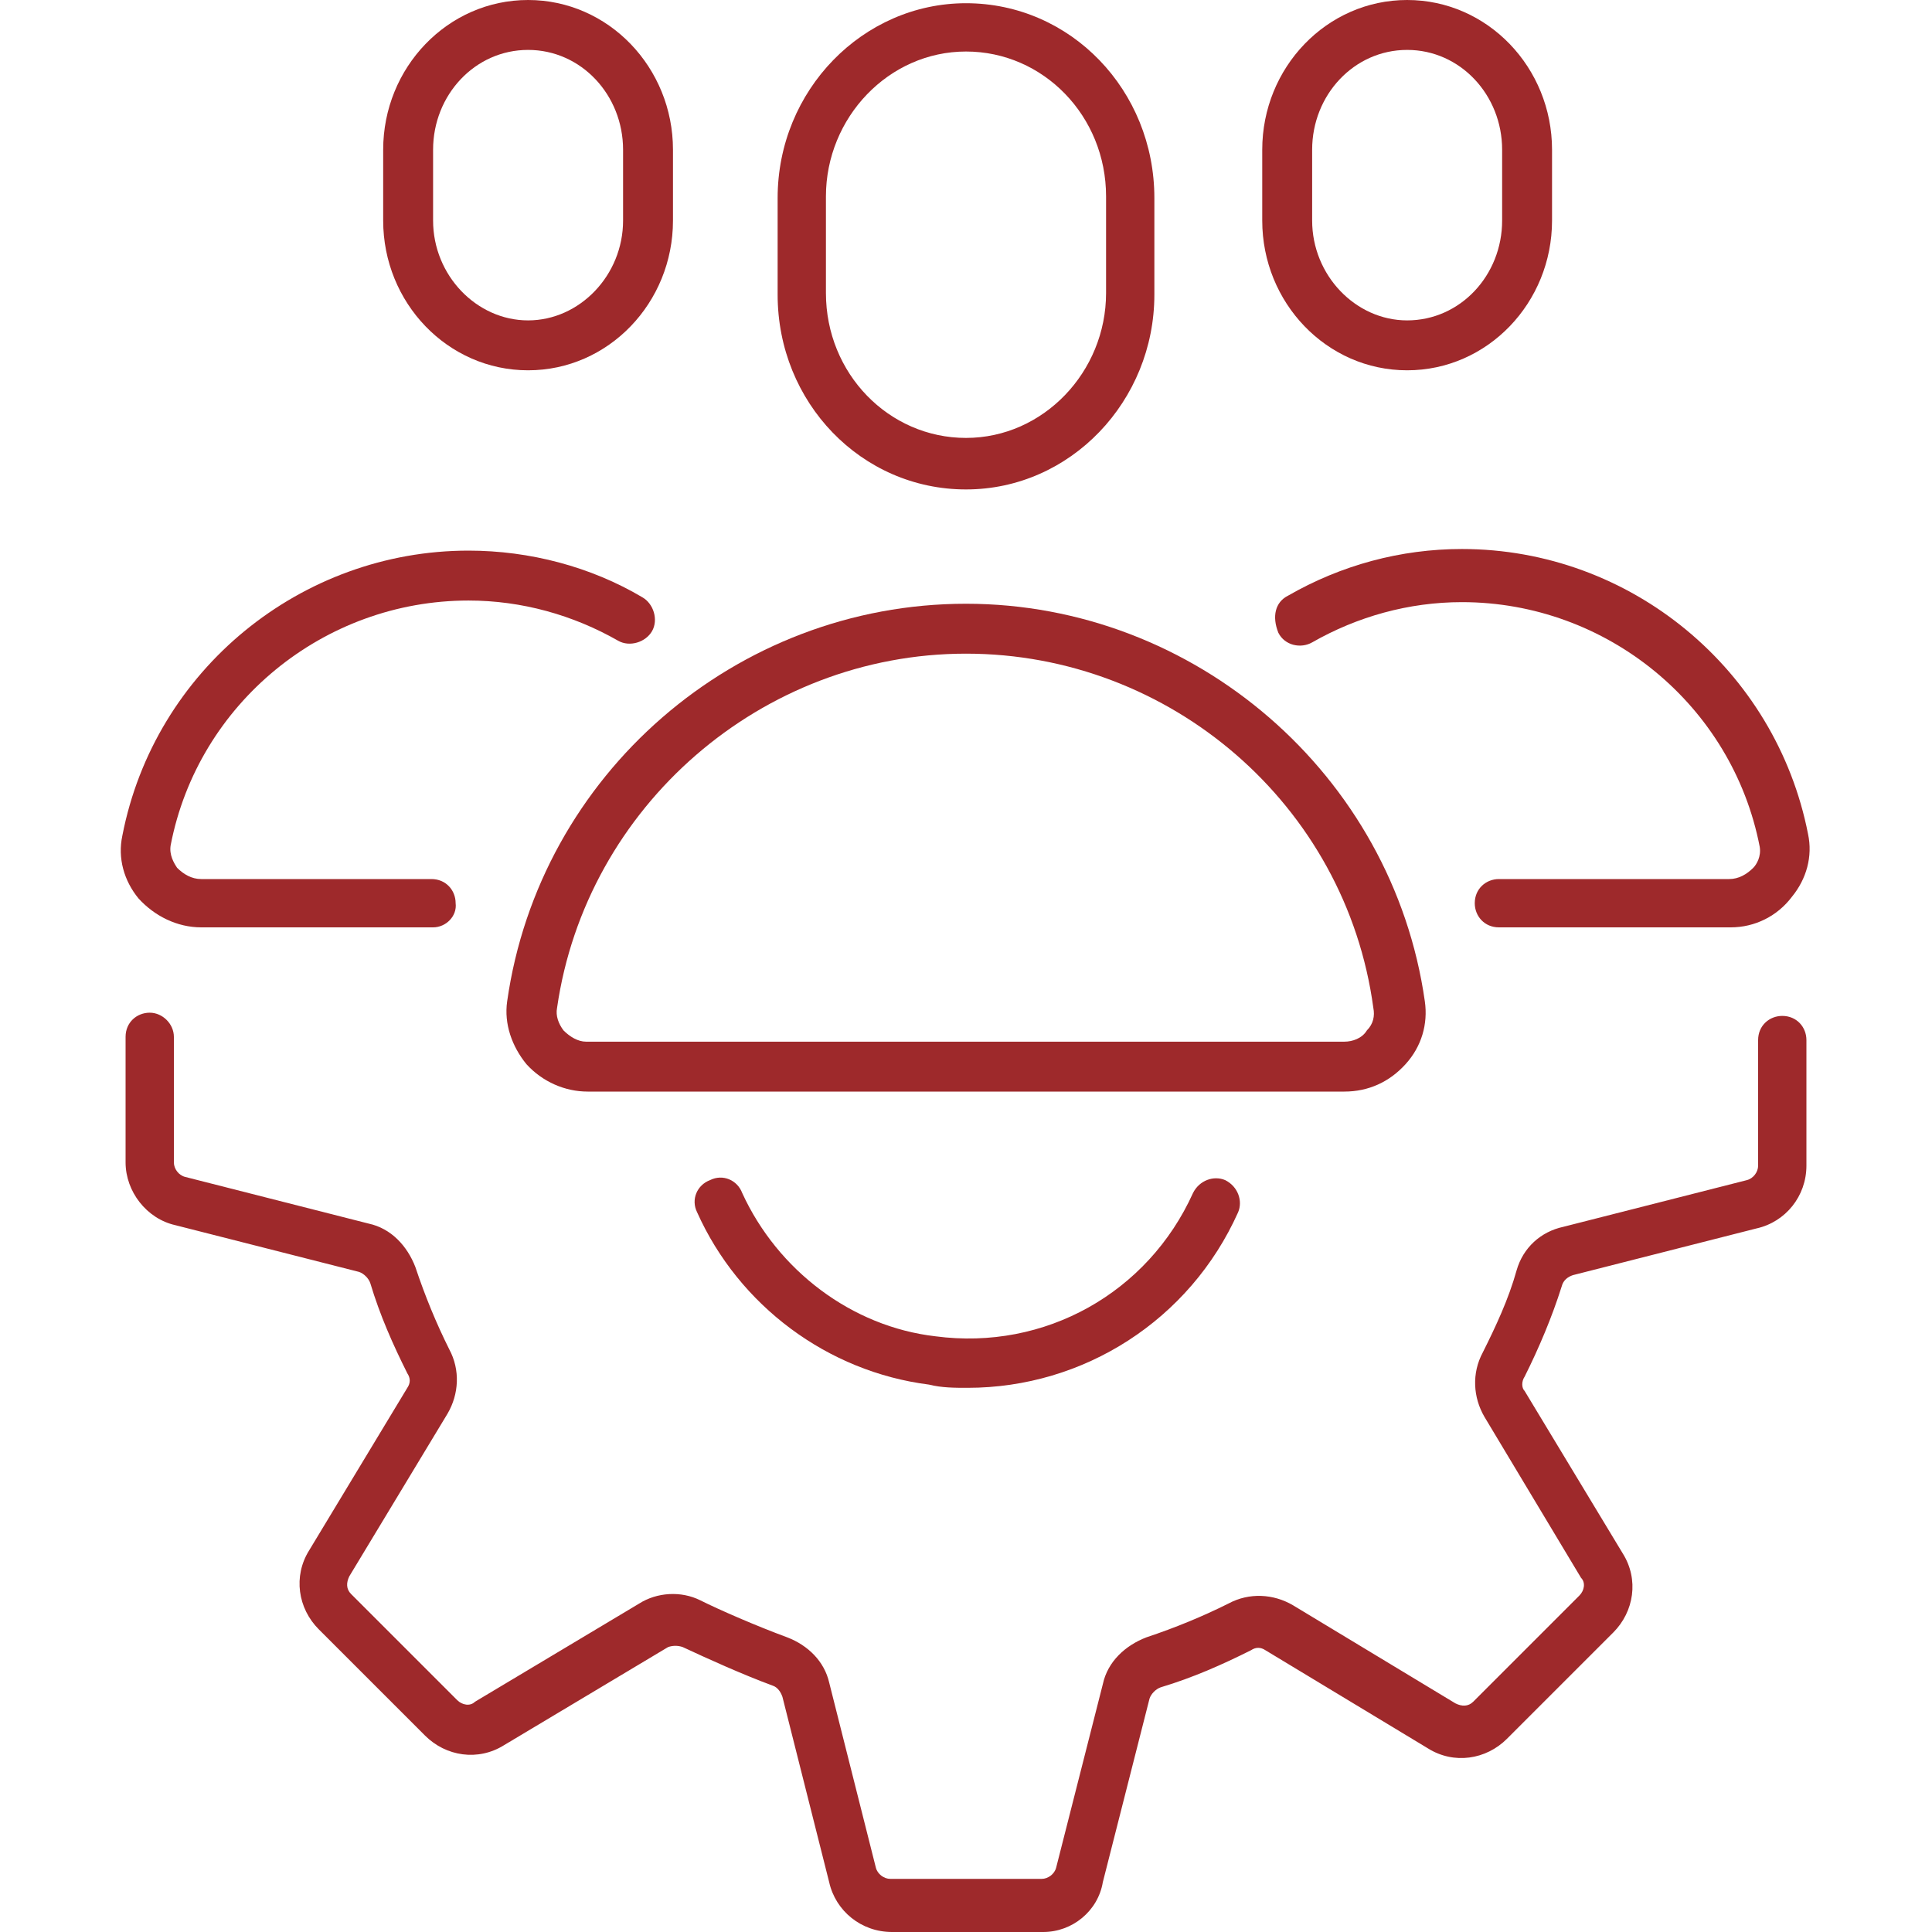 <?xml version="1.0" encoding="UTF-8"?>
<!-- Generator: Adobe Illustrator 26.3.1, SVG Export Plug-In . SVG Version: 6.00 Build 0)  -->
<svg xmlns="http://www.w3.org/2000/svg" xmlns:xlink="http://www.w3.org/1999/xlink" version="1.1" id="Ebene_1" x="0px" y="0px" width="120px" height="120px" viewBox="0 0 120 120" style="enable-background:new 0 0 120 120;" xml:space="preserve">
<style type="text/css">
	.st0{fill:#9E292B;}
</style>
<g>
	<path class="st0" d="M60,30.4c-6.5,0-11.7-5.4-11.7-12.1v-6c0-6.7,5.3-12.1,11.7-12.1c6.5,0,11.7,5.4,11.7,12.1v6   C71.7,24.9,66.5,30.4,60,30.4z M60,3.2c-4.8,0-8.7,4.1-8.7,9v6c0,5,3.9,9,8.7,9c4.8,0,8.7-4.1,8.7-9v-6C68.7,7.2,64.8,3.2,60,3.2z"></path>
	<path class="st0" d="M107.5,57.6H93.1c-0.9,0-1.5-0.7-1.5-1.5c0-0.9,0.7-1.5,1.5-1.5h14.3c0.6,0,1.1-0.3,1.5-0.7   c0.2-0.2,0.5-0.7,0.4-1.3c-1.7-8.8-9.5-15.2-18.5-15.2c-3.3,0-6.5,0.9-9.3,2.5c-0.7,0.4-1.7,0.2-2.1-0.6C79,38.3,79.2,37.4,80,37   c3.3-1.9,7-2.9,10.8-2.9c10.5,0,19.5,7.5,21.5,17.7c0.3,1.4-0.1,2.8-1,3.9C110.4,56.9,109,57.6,107.5,57.6z"></path>
	<path class="st0" d="M26.9,57.6H12.5c-1.5,0-2.9-0.7-3.9-1.8c-0.9-1.1-1.3-2.5-1-3.9c2-10.3,11.1-17.7,21.5-17.7   c3.8,0,7.6,1,10.8,2.9c0.7,0.4,1,1.4,0.6,2.1c-0.4,0.7-1.4,1-2.1,0.6c-2.8-1.6-6-2.5-9.3-2.5c-9,0-16.8,6.4-18.5,15.2   c-0.1,0.6,0.2,1.1,0.4,1.4c0.4,0.4,0.9,0.7,1.5,0.7h14.3c0.9,0,1.5,0.7,1.5,1.5C28.4,56.9,27.7,57.6,26.9,57.6z"></path>
	<path class="st0" d="M83.5,67.8H36.5c-1.4,0-2.8-0.6-3.8-1.7c-0.9-1.1-1.4-2.5-1.2-3.9c2-14.1,14.2-24.7,28.5-24.7   c14.2,0,26.5,10.6,28.5,24.7c0.2,1.4-0.2,2.8-1.2,3.9C86.3,67.2,85,67.8,83.5,67.8z M60,40.6c-12.7,0-23.6,9.5-25.4,22   c-0.1,0.5,0.1,1,0.4,1.4c0.4,0.4,0.9,0.7,1.4,0.7h47.1c0.5,0,1.1-0.2,1.4-0.7c0.4-0.4,0.5-0.9,0.4-1.4C83.6,50,72.7,40.6,60,40.6z"></path>
	<path class="st0" d="M87.4,23c-5,0-9-4.2-9-9.3V9.3c0-5.1,4-9.3,9-9.3s9,4.2,9,9.3v4.4C96.4,18.8,92.4,23,87.4,23z M87.4,3.1   c-3.3,0-5.9,2.8-5.9,6.2v4.4c0,3.4,2.7,6.2,5.9,6.2c3.3,0,5.9-2.8,5.9-6.2V9.3C93.3,5.9,90.7,3.1,87.4,3.1z"></path>
	<path class="st0" d="M32.8,23c-5,0-9-4.2-9-9.3V9.3c0-5.1,4-9.3,9-9.3s9,4.2,9,9.3v4.4C41.8,18.8,37.8,23,32.8,23z M32.8,3.1   c-3.3,0-5.9,2.8-5.9,6.2v4.4c0,3.4,2.7,6.2,5.9,6.2s5.9-2.8,5.9-6.2V9.3C38.7,5.9,36.1,3.1,32.8,3.1z"></path>
	<path class="st0" d="M64.8,120h-9.4c-1.9,0-3.5-1.3-3.9-3.1l-2.9-11.5c-0.1-0.3-0.3-0.6-0.6-0.7c-1.9-0.7-4.1-1.7-5.6-2.4   c-0.3-0.1-0.6-0.1-0.9,0l-10.2,6.1c-1.6,1-3.6,0.7-4.9-0.6l-6.6-6.6c-1.3-1.3-1.6-3.3-0.6-4.9l6.1-10.1c0.2-0.3,0.2-0.6,0-0.9   c-0.9-1.8-1.7-3.6-2.3-5.6c-0.1-0.3-0.4-0.6-0.7-0.7l-11.4-2.9c-1.8-0.4-3.1-2.1-3.1-3.9v-7.8c0-0.9,0.7-1.5,1.5-1.5   s1.5,0.7,1.5,1.5v7.8c0,0.4,0.3,0.8,0.7,0.9l11.4,2.9c1.4,0.3,2.4,1.4,2.9,2.7c0.6,1.8,1.3,3.5,2.1,5.1c0.7,1.3,0.6,2.8-0.1,4   l-6.1,10.1c-0.2,0.4-0.2,0.8,0.1,1.1l6.6,6.6c0.3,0.3,0.8,0.4,1.1,0.1l10.2-6.1c1.1-0.7,2.6-0.8,3.8-0.2c1.2,0.6,3.5,1.6,5.4,2.3   c1.3,0.5,2.3,1.5,2.6,2.8l2.9,11.5c0.1,0.4,0.5,0.7,0.9,0.7h9.4c0.4,0,0.8-0.3,0.9-0.7l2.9-11.4c0.3-1.4,1.4-2.4,2.7-2.9   c1.8-0.6,3.5-1.3,5.1-2.1c1.3-0.7,2.8-0.6,4,0.1l10.1,6.1c0.4,0.2,0.8,0.2,1.1-0.1l6.6-6.6c0.3-0.3,0.4-0.8,0.1-1.1L92.2,88   c-0.7-1.2-0.8-2.7-0.1-4c0.8-1.6,1.6-3.3,2.1-5.1c0.4-1.4,1.5-2.4,2.9-2.7l11.4-2.9c0.4-0.1,0.7-0.5,0.7-0.9v-7.8   c0-0.9,0.7-1.5,1.5-1.5c0.9,0,1.5,0.7,1.5,1.5v7.8c0,1.9-1.3,3.5-3.1,3.9l-11.4,2.9c-0.3,0.1-0.6,0.3-0.7,0.7   c-0.6,1.9-1.4,3.8-2.3,5.6c-0.2,0.3-0.2,0.7,0,0.9l6.1,10.1c1,1.6,0.7,3.6-0.6,4.9l-6.6,6.6c-1.3,1.3-3.3,1.6-4.9,0.6l-10.1-6.1   c-0.3-0.2-0.6-0.2-0.9,0c-1.8,0.9-3.6,1.7-5.6,2.3c-0.3,0.1-0.6,0.4-0.7,0.7l-2.9,11.4C68.2,118.7,66.6,120,64.8,120z"></path>
	<path class="st0" d="M60.1,86.2c-0.8,0-1.6,0-2.4-0.2c-6.3-0.8-11.8-4.9-14.4-10.7c-0.4-0.8,0-1.7,0.8-2c0.8-0.4,1.7,0,2,0.8   c2.2,4.8,6.8,8.3,12,8.9c6.8,0.9,13.2-2.7,16-8.9c0.4-0.8,1.3-1.1,2-0.8c0.8,0.4,1.1,1.3,0.8,2C73.9,82,67.3,86.2,60.1,86.2z"></path>
</g>
</svg>
